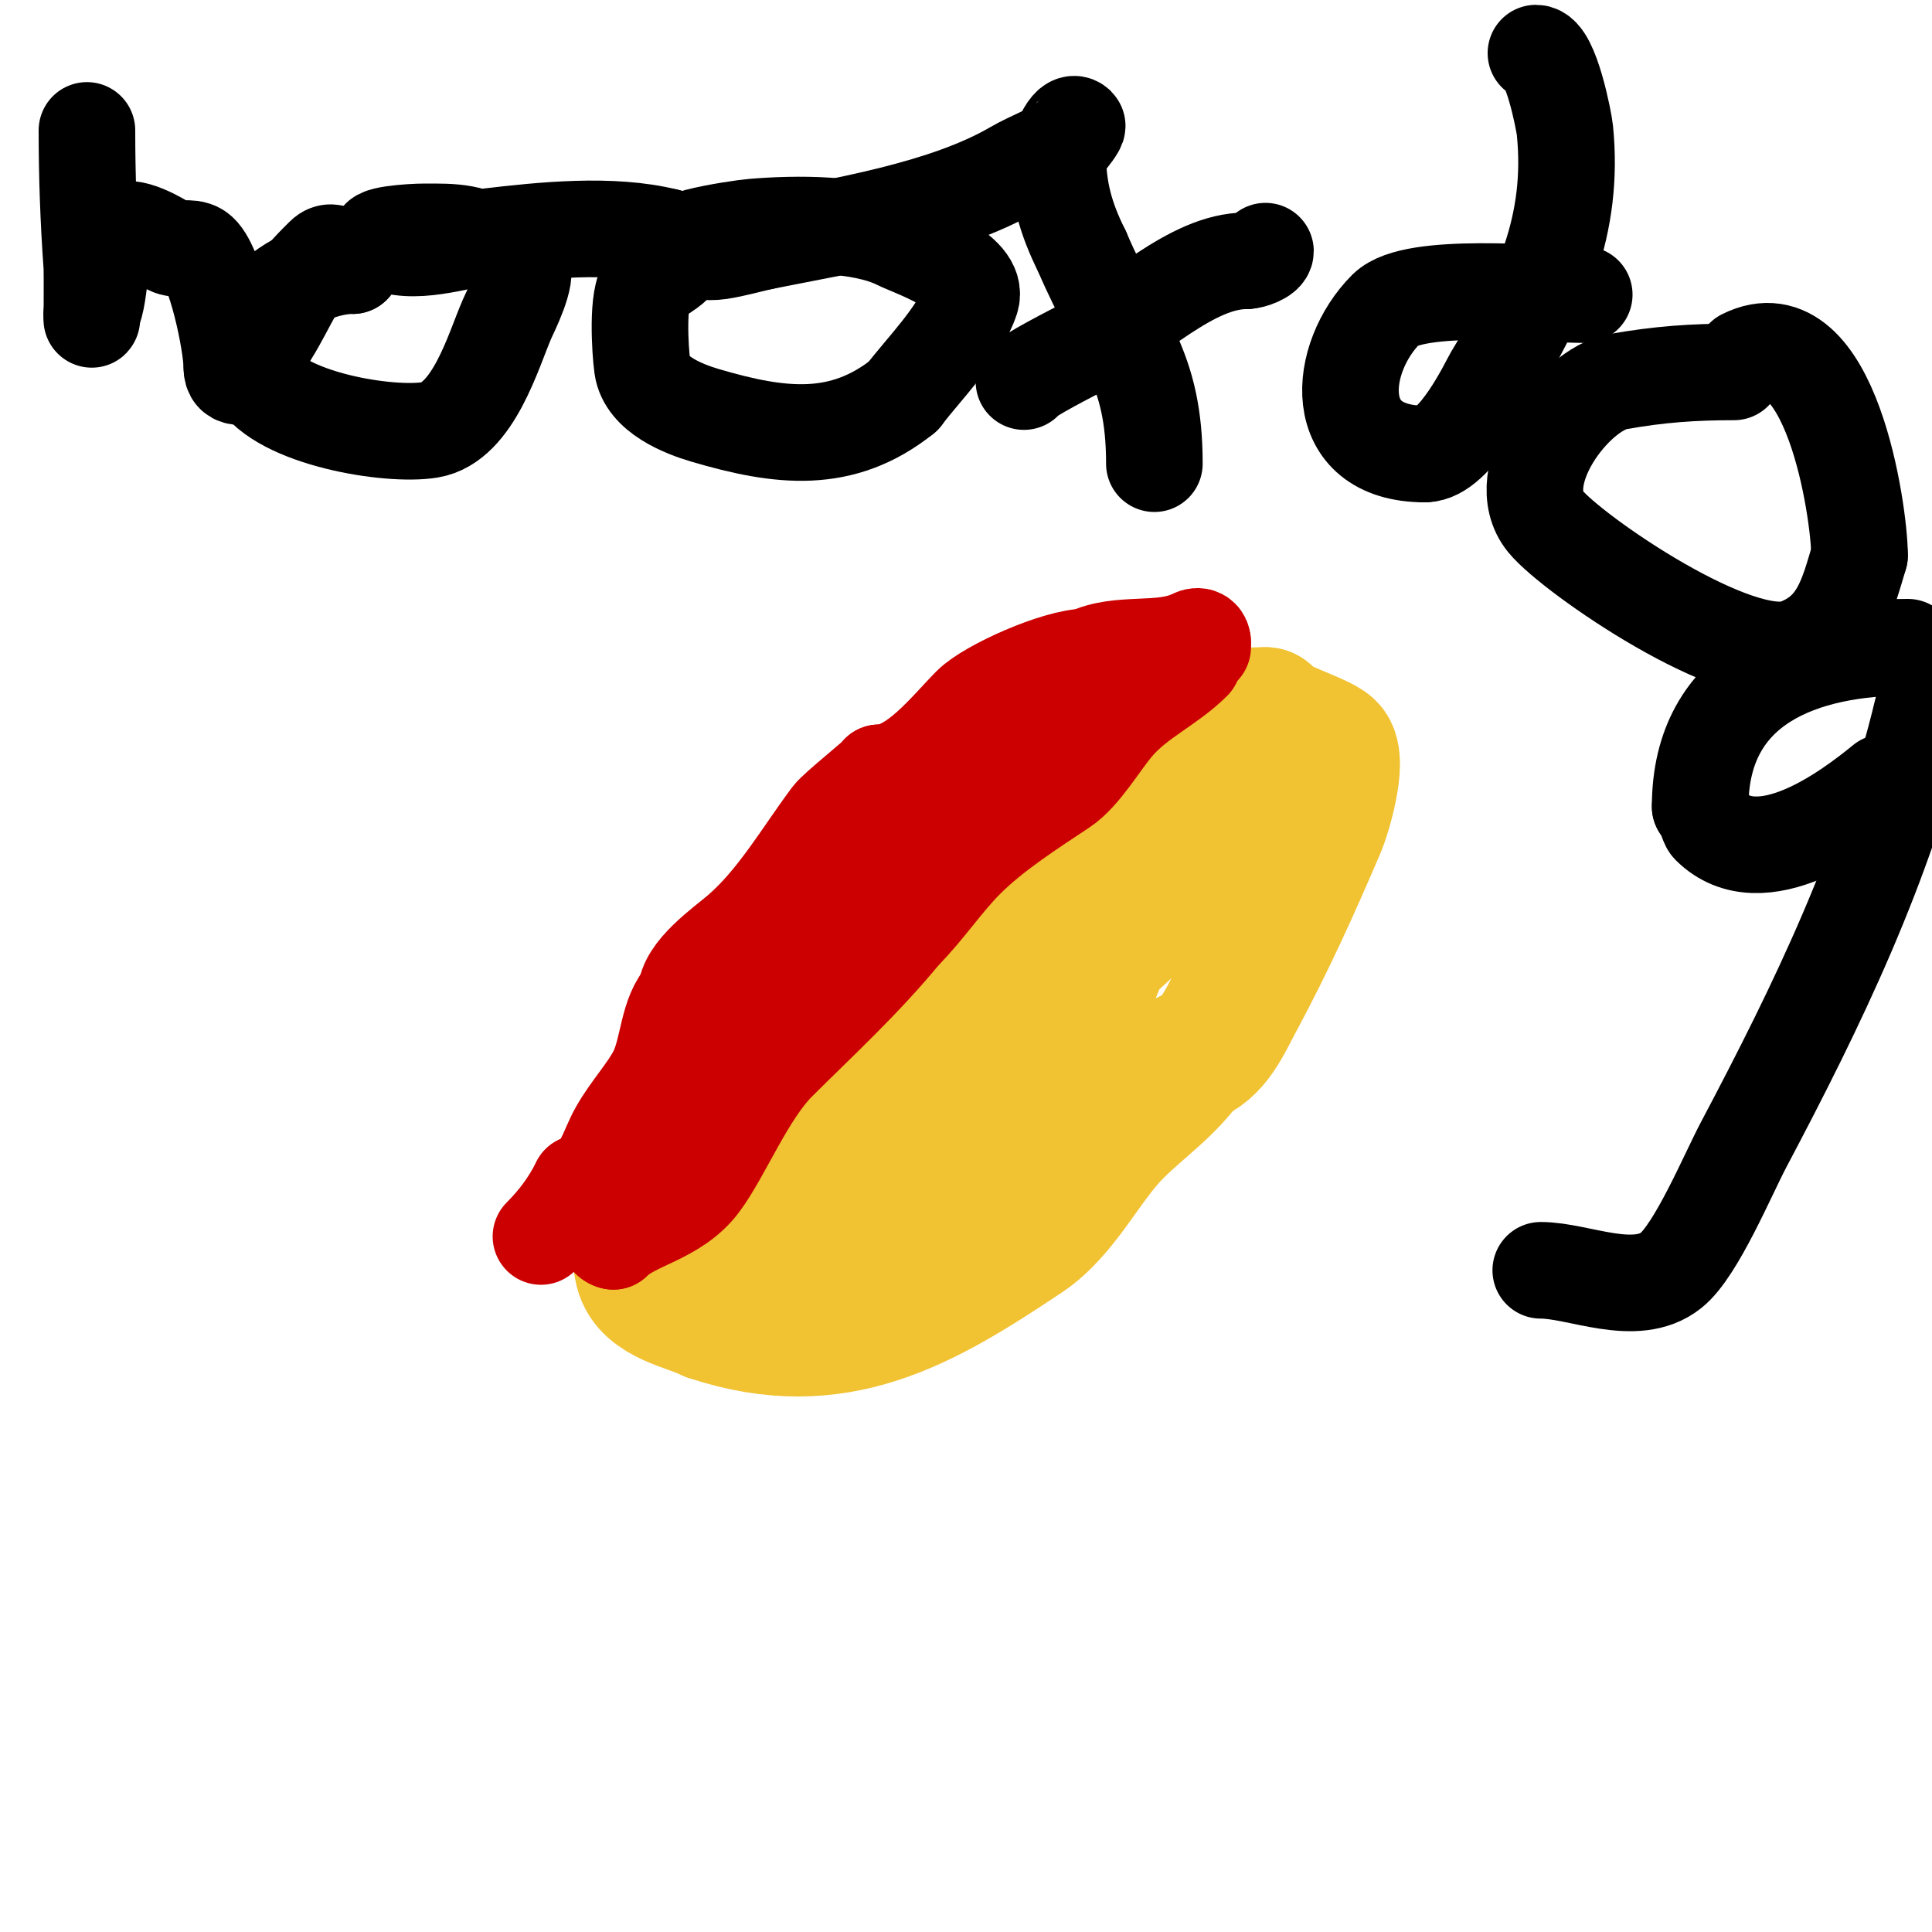 <svg viewBox='0 0 400 400' version='1.1' xmlns='http://www.w3.org/2000/svg' xmlns:xlink='http://www.w3.org/1999/xlink'><g fill='none' stroke='#f1c232' stroke-width='28' stroke-linecap='round' stroke-linejoin='round'><path d='M215,149c-5.69,8.535 -16.556,13.979 -23,23c-4.827,6.758 -7.169,18.085 -15,22'/><path d='M177,194c-4.893,7.339 -11.326,11.515 -17,18c-5.472,6.254 -9.139,15.967 -15,23c-5.769,6.923 -14.498,18.006 -12,28c1.407,5.629 9.684,6.842 14,9'/><path d='M147,272c26.129,8.71 44.162,-2.108 65,-16c7.972,-5.315 12.332,-15.332 19,-22c5.049,-5.049 10.977,-8.966 15,-15'/><path d='M246,219c5.236,-1.745 7.474,-7.309 10,-12c6.567,-12.196 11.721,-23.681 17,-36c0.855,-1.994 4.468,-13.532 2,-16c-1.85,-1.85 -13,-5.098 -13,-7'/><path d='M262,148c-32.269,0 -32.164,20.678 -50,40c-20.292,21.983 -37.937,46.291 -63,63'/><path d='M149,251c0,0.667 0,2.667 0,2c0,-4.9 22.971,-23.266 27,-27c9.522,-8.825 18.677,-18.127 29,-26c9.412,-7.178 20.123,-12.477 30,-19c7.793,-5.147 15.436,-10.522 23,-16c1.795,-1.3 8.743,-9 12,-9c1.202,0 -1.279,2.039 -2,3c-2,2.667 -3.805,5.491 -6,8c-5.58,6.377 -16.431,14.086 -22,19c-15.294,13.495 -29.592,27.592 -44,42c-2.2,2.2 -14,10.419 -14,14'/><path d='M182,242c-1.68,0 1.858,1.4 6,-3c4.068,-4.322 7.293,-9.366 11,-14c5.45,-6.813 9.102,-14.635 16,-20c5.37,-4.176 10.87,-10.26 12,-8c1.573,3.145 -4.541,9.812 -6,12c-7.534,11.301 -11.403,24.604 -19,36'/><path d='M202,245c-7.143,9.524 -9.009,9.878 -20,14c-7.596,2.849 -13.515,2.272 -8,-6'/></g>
<g fill='none' stroke='#cc0000' stroke-width='20' stroke-linecap='round' stroke-linejoin='round'><path d='M112,256c3.177,-3.177 5.823,-6.647 8,-11'/><path d='M120,245c4.84,-1.613 5.542,-6.699 8,-11c2.525,-4.419 6.114,-8.227 8,-12c2.435,-4.871 2.183,-12.183 6,-16'/><path d='M142,206c0,-4.902 7.873,-10.32 11,-13c7.729,-6.625 13.202,-16.27 19,-24c1.219,-1.626 10,-8.543 10,-9'/><path d='M182,160c7.237,0 14.238,-9.238 19,-14c3.66,-3.66 17.876,-10 24,-10'/><path d='M225,136c6.754,-3.377 15.483,-0.741 22,-4c1.168,-0.584 2,-0.099 2,1'/><path d='M249,133l0,1'/><path d='M247,137c-4.858,4.858 -11.416,7.652 -16,13c-3.145,3.669 -6.898,10.265 -11,13c-6.287,4.191 -14.215,9.215 -20,15c-4.537,4.537 -8.308,10.308 -13,15'/><path d='M187,193c-8.214,10.039 -17.796,18.796 -26,27c-6.425,6.425 -11.407,18.876 -16,25c-5.153,6.871 -13.801,7.801 -18,12'/><path d='M127,257c-0.471,0 -1.333,-0.667 -1,-1c1.339,-1.339 0.02,-3.041 1,-5c3.526,-7.053 8.502,-15.502 14,-21c10.364,-10.364 21.048,-21.81 30,-33c5.156,-6.445 11.287,-16.144 19,-20'/><path d='M190,177c0,-3.165 7.999,-7.999 11,-11c12.146,-12.146 24.092,-13.092 37,-26'/></g>
<g fill='none' stroke='#000000' stroke-width='20' stroke-linecap='round' stroke-linejoin='round'><path d='M18,27c0,9.421 0.328,18.597 1,28c0.111,1.549 0,15.041 0,10'/><path d='M19,65c2.151,-4.303 1.047,-14.365 5,-17c3.09,-2.06 9.277,2.016 11,3c1.76,1.006 4.313,-0.125 6,1c3.571,2.381 7,19.261 7,24'/><path d='M48,76c0,1.471 0.529,2 2,2c1.314,0 4.602,-6.763 6,-9c1.819,-2.91 3.297,-6.02 5,-9c1.496,-2.619 4.543,-5.543 6,-7c2.322,-2.322 4.52,2 6,2'/><path d='M73,55c-10.491,0 -27.058,10.648 -20,23c4.97,8.697 27.582,12.403 36,11c9.025,-1.504 13.184,-16.563 16,-23c0.604,-1.381 4.495,-9.007 3,-11c-0.724,-0.965 -3.721,-2.361 -5,-3'/><path d='M103,52c-4.176,-4.176 -9.448,-4 -15,-4c-3.073,0 -11.749,0.626 -9,2c6.427,3.213 15.785,-0.269 22,-1c11.199,-1.318 25.609,-2.848 37,0'/><path d='M138,49c5.718,5.718 -0.246,6.246 -4,10c-2.155,2.155 -1.497,13.519 -1,17c0.804,5.631 8.447,8.661 13,10c15.535,4.569 28.345,6.124 41,-4'/><path d='M187,82c4.159,-5.545 11.615,-12.845 14,-20c1.959,-5.878 -12.078,-10.539 -15,-12c-7.761,-3.88 -21.253,-3.729 -30,-3c-3.557,0.296 -23.73,3.409 -11,5c1.323,0.165 2.682,0.203 4,0c3.037,-0.467 6,-1.333 9,-2'/><path d='M158,50c16.166,-3.233 37.603,-6.602 52,-15c3.608,-2.104 7.739,-3.391 11,-6c0.188,-0.151 2.256,-2.744 2,-3c-1.7,-1.7 -4,4.74 -4,6c0,7.403 1.616,13.232 5,20'/><path d='M224,52c8.02,18.713 15,23.715 15,44'/><path d='M212,79c0,-0.905 10.975,-6.441 12,-7c11.122,-6.066 22.675,-18 34,-18'/><path d='M258,54c1.215,0 4,-1.03 4,-2'/><path d='M328,61c-8.342,0 -35.289,-2.711 -41,3c-10.05,10.05 -12.052,30 8,30'/><path d='M295,94c6.337,0 13.346,-14.923 14,-16c10.121,-16.669 16.959,-31.409 15,-51c-0.19,-1.903 -2.939,-16 -6,-16'/><path d='M359,77c-8.436,0 -15.395,0.481 -24,2c-9.041,1.595 -22.585,19.73 -15,29c5.541,6.773 39.98,30.508 52,26c8.905,-3.339 10.523,-10.745 13,-19'/><path d='M385,115c0,-8.919 -6.005,-49.998 -24,-41'/><path d='M395,134c-21.517,0 -43,7.428 -43,33'/><path d='M352,167c1.057,1.057 1.529,3.529 2,4c10.6,10.6 28.779,-3.092 36,-9'/><path d='M398,147c-7.612,31.97 -21.654,61.013 -37,90c-3.237,6.114 -9.786,21.828 -15,26c-7.353,5.882 -19.117,0 -27,0'/></g>
</svg>
